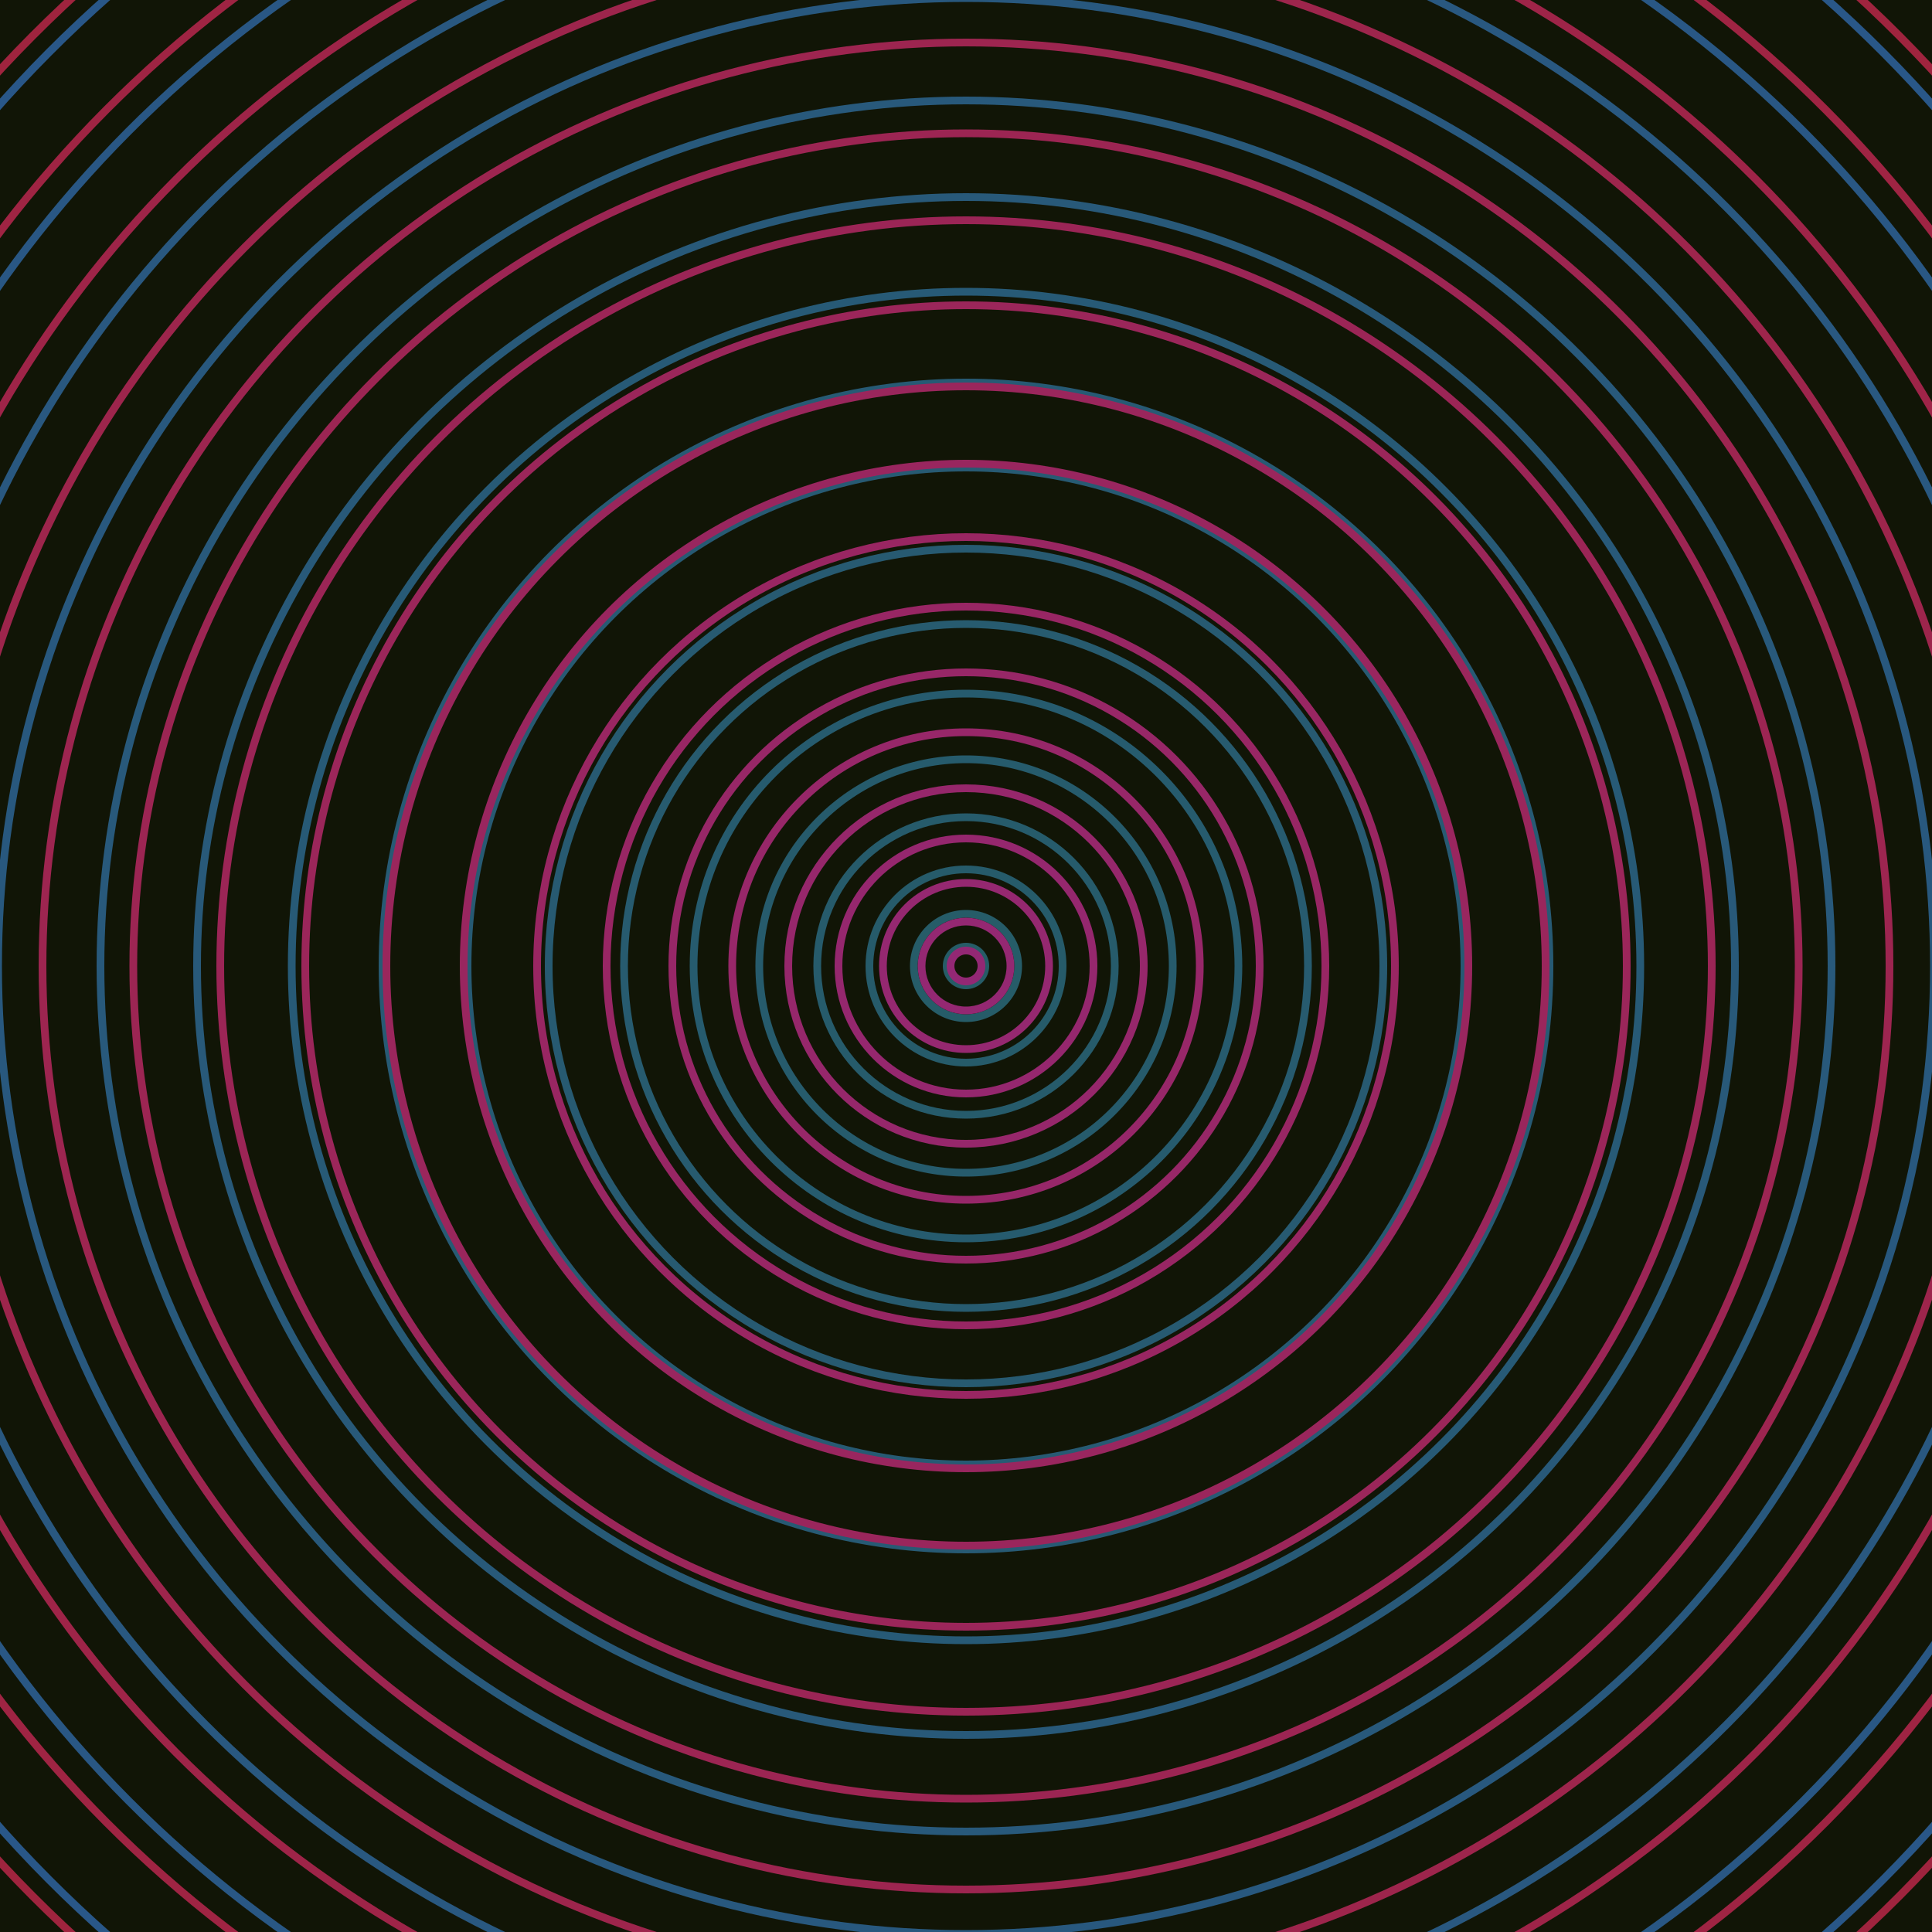 <svg xmlns="http://www.w3.org/2000/svg" xmlns:xlink="http://www.w3.org/1999/xlink" version="1.1" viewBox="-0 -0 1 1" width="500" height="500"><rect x="0" y="0" width="1" height="1" fill="#111506"></rect><rect x="0" y="0" width="1" height="1" fill="#111506"></rect><g><g><circle cx="0.5" cy="0.5" r="0.01" stroke="#265c67" fill="none" stroke-width="0.004"><animate data-id="a0" attributeName="stroke" begin="indefinate" dur="0.1s" from="#b8b600" to="#265c67"></animate></circle><circle cx="0.5" cy="0.5" r="0.027" stroke="#265c68" fill="none" stroke-width="0.004"><animate data-id="a1" attributeName="stroke" begin="indefinate" dur="0.1s" from="#b8b600" to="#265c67"></animate></circle><circle cx="0.5" cy="0.5" r="0.05" stroke="#265b6a" fill="none" stroke-width="0.004"><animate data-id="a2" attributeName="stroke" begin="indefinate" dur="0.1s" from="#b8b600" to="#265c67"></animate></circle><circle cx="0.5" cy="0.5" r="0.077" stroke="#265b6b" fill="none" stroke-width="0.004"><animate data-id="a3" attributeName="stroke" begin="indefinate" dur="0.1s" from="#b8b600" to="#265c67"></animate></circle><circle cx="0.5" cy="0.5" r="0.107" stroke="#265b6c" fill="none" stroke-width="0.004"><animate data-id="a4" attributeName="stroke" begin="indefinate" dur="0.1s" from="#b8b600" to="#265c67"></animate></circle><circle cx="0.5" cy="0.5" r="0.141" stroke="#265b6e" fill="none" stroke-width="0.004"><animate data-id="a5" attributeName="stroke" begin="indefinate" dur="0.1s" from="#b8b600" to="#265c67"></animate></circle><circle cx="0.5" cy="0.5" r="0.177" stroke="#275b6f" fill="none" stroke-width="0.004"><animate data-id="a6" attributeName="stroke" begin="indefinate" dur="0.1s" from="#b8b600" to="#265c67"></animate></circle><circle cx="0.5" cy="0.5" r="0.216" stroke="#275a71" fill="none" stroke-width="0.004"><animate data-id="a7" attributeName="stroke" begin="indefinate" dur="0.1s" from="#b8b600" to="#265c67"></animate></circle><circle cx="0.5" cy="0.5" r="0.258" stroke="#275a73" fill="none" stroke-width="0.004"><animate data-id="a8" attributeName="stroke" begin="indefinate" dur="0.1s" from="#b8b600" to="#265c67"></animate></circle><circle cx="0.5" cy="0.5" r="0.302" stroke="#275a74" fill="none" stroke-width="0.004"><animate data-id="a9" attributeName="stroke" begin="indefinate" dur="0.1s" from="#b8b600" to="#265c67"></animate></circle><circle cx="0.5" cy="0.5" r="0.349" stroke="#275a76" fill="none" stroke-width="0.004"><animate data-id="a10" attributeName="stroke" begin="indefinate" dur="0.1s" from="#b8b600" to="#265c67"></animate></circle><circle cx="0.5" cy="0.5" r="0.398" stroke="#285979" fill="none" stroke-width="0.004"><animate data-id="a11" attributeName="stroke" begin="indefinate" dur="0.1s" from="#b8b600" to="#265c67"></animate></circle><circle cx="0.5" cy="0.5" r="0.448" stroke="#28597b" fill="none" stroke-width="0.004"><animate data-id="a12" attributeName="stroke" begin="indefinate" dur="0.1s" from="#b8b600" to="#265c67"></animate></circle><circle cx="0.5" cy="0.5" r="0.501" stroke="#28587e" fill="none" stroke-width="0.004"><animate data-id="a13" attributeName="stroke" begin="indefinate" dur="0.1s" from="#b8b600" to="#265c67"></animate></circle><circle cx="0.5" cy="0.5" r="0.556" stroke="#295880" fill="none" stroke-width="0.004"><animate data-id="a14" attributeName="stroke" begin="indefinate" dur="0.1s" from="#b8b600" to="#265c67"></animate></circle><circle cx="0.5" cy="0.5" r="0.612" stroke="#295784" fill="none" stroke-width="0.004"><animate data-id="a15" attributeName="stroke" begin="indefinate" dur="0.1s" from="#b8b600" to="#265c67"></animate></circle><circle cx="0.5" cy="0.5" r="0.67" stroke="#295788" fill="none" stroke-width="0.004"><animate data-id="a16" attributeName="stroke" begin="indefinate" dur="0.1s" from="#b8b600" to="#265c67"></animate></circle><circle cx="0.5" cy="0.5" r="0.73" stroke="#2a568c" fill="none" stroke-width="0.004"><animate data-id="a17" attributeName="stroke" begin="indefinate" dur="0.1s" from="#b8b600" to="#265c67"></animate></circle><circle cx="0.5" cy="0.5" r="0.792" stroke="#2b5591" fill="none" stroke-width="0.004"><animate data-id="a18" attributeName="stroke" begin="indefinate" dur="0.1s" from="#b8b600" to="#265c67"></animate></circle><animateTransform attributeName="transform" attributeType="XML" type="translate" values="0 0; 0 0;" keyTimes="0; 1" dur="0s" repeatCount="1"></animateTransform></g></g><g><g><circle cx="0.5" cy="0.5" r="0.008" stroke="#932874" fill="none" stroke-width="0.004"><animate data-id="b0" attributeName="stroke" begin="indefinate" dur="0.1s" from="#b8b600" to="#9a1b78"></animate></circle><circle cx="0.5" cy="0.5" r="0.023" stroke="#942872" fill="none" stroke-width="0.004"><animate data-id="b1" attributeName="stroke" begin="indefinate" dur="0.1s" from="#b8b600" to="#9a1b78"></animate></circle><circle cx="0.5" cy="0.5" r="0.043" stroke="#952870" fill="none" stroke-width="0.004"><animate data-id="b2" attributeName="stroke" begin="indefinate" dur="0.1s" from="#b8b600" to="#9a1b78"></animate></circle><circle cx="0.5" cy="0.5" r="0.066" stroke="#95276e" fill="none" stroke-width="0.004"><animate data-id="b3" attributeName="stroke" begin="indefinate" dur="0.1s" from="#b8b600" to="#9a1b78"></animate></circle><circle cx="0.5" cy="0.5" r="0.092" stroke="#96276b" fill="none" stroke-width="0.004"><animate data-id="b4" attributeName="stroke" begin="indefinate" dur="0.1s" from="#b8b600" to="#9a1b78"></animate></circle><circle cx="0.5" cy="0.5" r="0.121" stroke="#972769" fill="none" stroke-width="0.004"><animate data-id="b5" attributeName="stroke" begin="indefinate" dur="0.1s" from="#b8b600" to="#9a1b78"></animate></circle><circle cx="0.5" cy="0.5" r="0.152" stroke="#972767" fill="none" stroke-width="0.004"><animate data-id="b6" attributeName="stroke" begin="indefinate" dur="0.1s" from="#b8b600" to="#9a1b78"></animate></circle><circle cx="0.5" cy="0.5" r="0.186" stroke="#982664" fill="none" stroke-width="0.004"><animate data-id="b7" attributeName="stroke" begin="indefinate" dur="0.1s" from="#b8b600" to="#9a1b78"></animate></circle><circle cx="0.5" cy="0.5" r="0.222" stroke="#992662" fill="none" stroke-width="0.004"><animate data-id="b8" attributeName="stroke" begin="indefinate" dur="0.1s" from="#b8b600" to="#9a1b78"></animate></circle><circle cx="0.5" cy="0.5" r="0.26" stroke="#99265f" fill="none" stroke-width="0.004"><animate data-id="b9" attributeName="stroke" begin="indefinate" dur="0.1s" from="#b8b600" to="#9a1b78"></animate></circle><circle cx="0.5" cy="0.5" r="0.3" stroke="#9a265c" fill="none" stroke-width="0.004"><animate data-id="b10" attributeName="stroke" begin="indefinate" dur="0.1s" from="#b8b600" to="#9a1b78"></animate></circle><circle cx="0.5" cy="0.5" r="0.342" stroke="#9b265a" fill="none" stroke-width="0.004"><animate data-id="b11" attributeName="stroke" begin="indefinate" dur="0.1s" from="#b8b600" to="#9a1b78"></animate></circle><circle cx="0.5" cy="0.5" r="0.386" stroke="#9b2556" fill="none" stroke-width="0.004"><animate data-id="b12" attributeName="stroke" begin="indefinate" dur="0.1s" from="#b8b600" to="#9a1b78"></animate></circle><circle cx="0.5" cy="0.5" r="0.431" stroke="#9c2553" fill="none" stroke-width="0.004"><animate data-id="b13" attributeName="stroke" begin="indefinate" dur="0.1s" from="#b8b600" to="#9a1b78"></animate></circle><circle cx="0.5" cy="0.5" r="0.478" stroke="#9d2550" fill="none" stroke-width="0.004"><animate data-id="b14" attributeName="stroke" begin="indefinate" dur="0.1s" from="#b8b600" to="#9a1b78"></animate></circle><circle cx="0.5" cy="0.5" r="0.527" stroke="#9d254c" fill="none" stroke-width="0.004"><animate data-id="b15" attributeName="stroke" begin="indefinate" dur="0.1s" from="#b8b600" to="#9a1b78"></animate></circle><circle cx="0.5" cy="0.5" r="0.577" stroke="#9e2448" fill="none" stroke-width="0.004"><animate data-id="b16" attributeName="stroke" begin="indefinate" dur="0.1s" from="#b8b600" to="#9a1b78"></animate></circle><circle cx="0.5" cy="0.5" r="0.628" stroke="#9f2443" fill="none" stroke-width="0.004"><animate data-id="b17" attributeName="stroke" begin="indefinate" dur="0.1s" from="#b8b600" to="#9a1b78"></animate></circle><circle cx="0.5" cy="0.5" r="0.682" stroke="#9f243e" fill="none" stroke-width="0.004"><animate data-id="b18" attributeName="stroke" begin="indefinate" dur="0.1s" from="#b8b600" to="#9a1b78"></animate></circle><circle cx="0.5" cy="0.5" r="0.736" stroke="#a02339" fill="none" stroke-width="0.004"><animate data-id="b19" attributeName="stroke" begin="indefinate" dur="0.1s" from="#b8b600" to="#9a1b78"></animate></circle><circle cx="0.5" cy="0.5" r="0.792" stroke="#a12332" fill="none" stroke-width="0.004"><animate data-id="b20" attributeName="stroke" begin="indefinate" dur="0.1s" from="#b8b600" to="#9a1b78"></animate></circle><animateTransform attributeName="transform" attributeType="XML" type="translate" values="-0 0; -0 0;" keyTimes="0; 1" dur="0s" repeatCount="1"></animateTransform></g></g></svg>